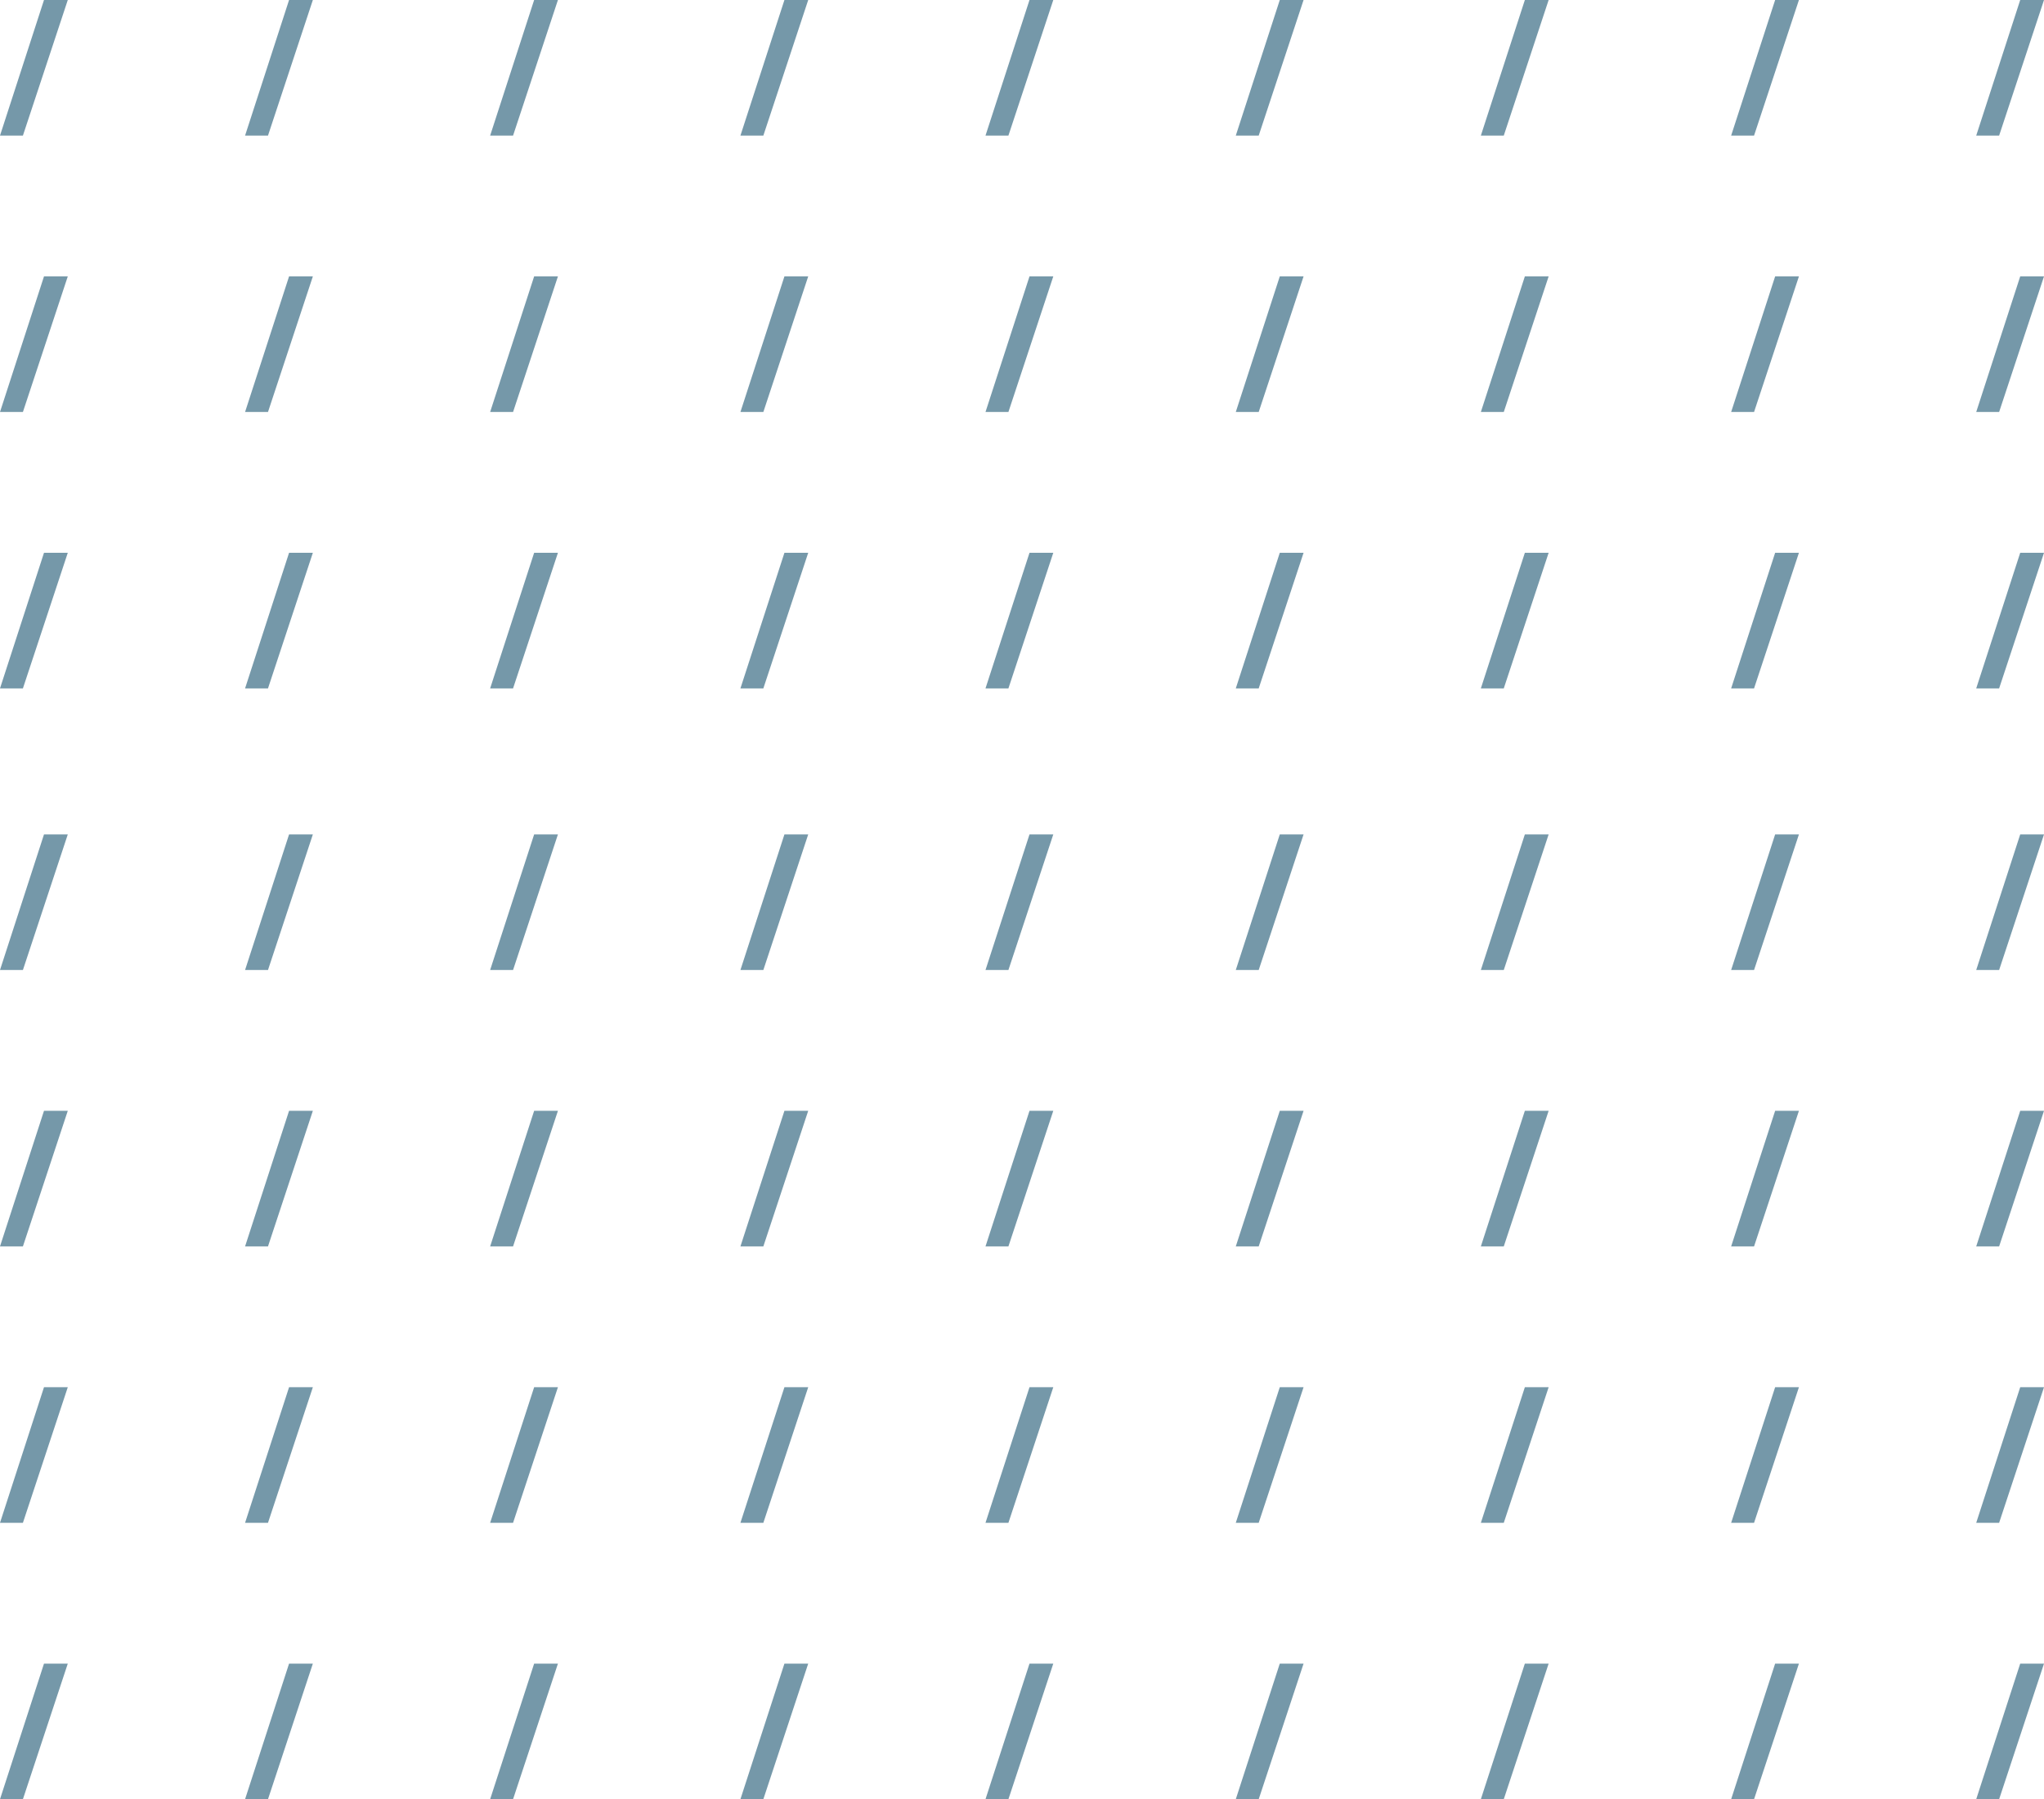 <svg xmlns="http://www.w3.org/2000/svg" viewBox="0 0 392 345">
  <path fill="#7598A9" fill-rule="evenodd" d="M8.437 0 0 26h4.394L13 0zm47.001 0L47 26h4.395L60 0zm47 0L94 26h4.395L107 0zm48 0L142 26h4.395L155 0zm47 0L189 26h4.395L202 0zm47.999 0L237 26h4.395L250 0zm47.001 0L284 26h4.395L297 0zm47.999 0L332 26h4.394L345 0zm47.001 0L379 26h4.394L392 0zM8.437 53 0 79h4.394L13 53zm47.001 0L47 79h4.395L60 53zm47 0L94 79h4.395L107 53zm48 0L142 79h4.395L155 53zm47 0L189 79h4.395L202 53zm47.999 0L237 79h4.395L250 53zm47.001 0L284 79h4.395L297 53zm47.999 0L332 79h4.394L345 53zm47.001 0L379 79h4.394L392 53zM8.437 106 0 132h4.394L13 106zm47.001 0L47 132h4.395L60 106zm47 0L94 132h4.395L107 106zm48 0L142 132h4.395L155 106zm47 0L189 132h4.395L202 106zm47.999 0L237 132h4.395L250 106zm47.001 0L284 132h4.395L297 106zm47.999 0L332 132h4.394L345 106zm47.001 0L379 132h4.394L392 106zM8.437 160 0 186h4.394L13 160zm47.001 0L47 186h4.395L60 160zm47 0L94 186h4.395L107 160zm48 0L142 186h4.395L155 160zm47 0L189 186h4.395L202 160zm47.999 0L237 186h4.395L250 160zm47.001 0L284 186h4.395L297 160zm47.999 0L332 186h4.394L345 160zm47.001 0L379 186h4.394L392 160zM8.437 213 0 239h4.394L13 213zm47.001 0L47 239h4.395L60 213zm47 0L94 239h4.395L107 213zm48 0L142 239h4.395L155 213zm47 0L189 239h4.395L202 213zm47.999 0L237 239h4.395L250 213zm47.001 0L284 239h4.395L297 213zm47.999 0L332 239h4.394L345 213zm47.001 0L379 239h4.394L392 213zM8.437 266 0 292h4.394L13 266zm47.001 0L47 292h4.395L60 266zm47 0L94 292h4.395L107 266zm48 0L142 292h4.395L155 266zm47 0L189 292h4.395L202 266zm47.999 0L237 292h4.395L250 266zm47.001 0L284 292h4.395L297 266zm47.999 0L332 292h4.394L345 266zm47.001 0L379 292h4.394L392 266zM8.437 319 0 345h4.394L13 319zm47.001 0L47 345h4.395L60 319zm47 0L94 345h4.395L107 319zm48 0L142 345h4.395L155 319zm47 0L189 345h4.395L202 319zm47.999 0L237 345h4.395L250 319zm47.001 0L284 345h4.395L297 319zm47.999 0L332 345h4.394L345 319zm47.001 0L379 345h4.394L392 319z"/>
</svg>